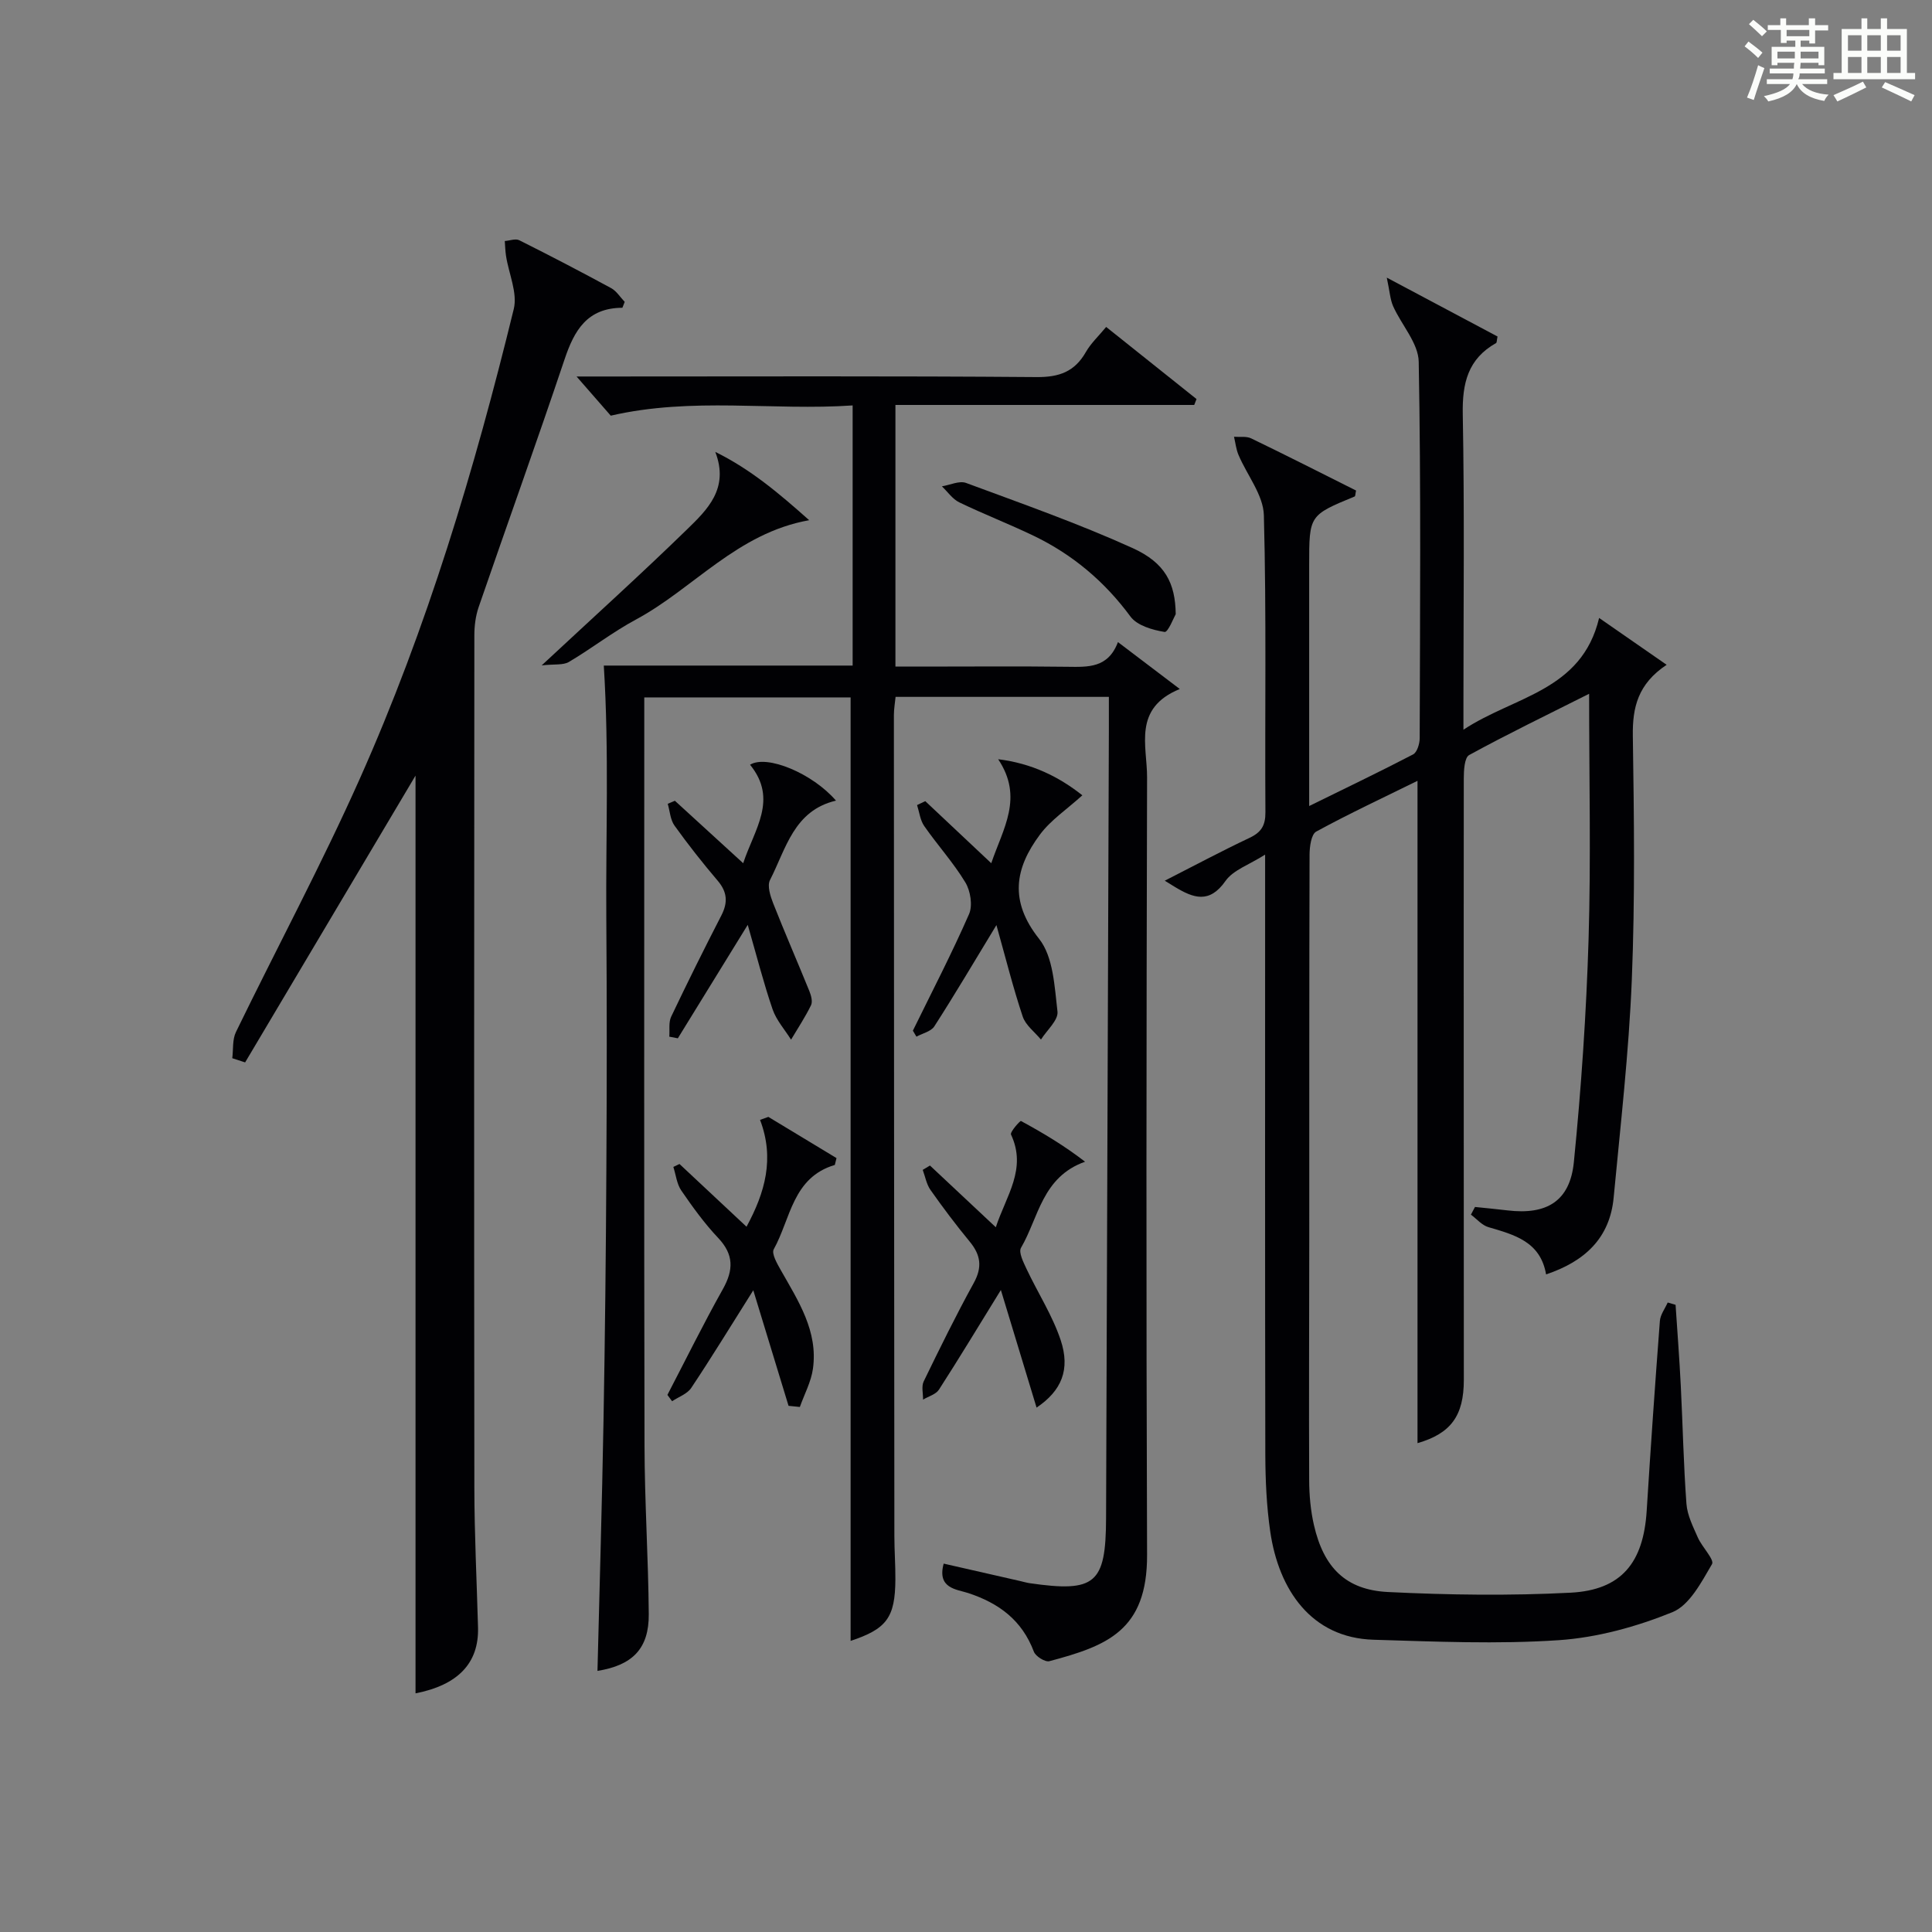 <?xml version="1.0" encoding="utf-8"?>
<svg version="1.1" id="漢_ZDIC_典" xmlns="http://www.w3.org/2000/svg" xmlns:xlink="http://www.w3.org/1999/xlink" x="0px" y="0px"
	 viewBox="0 0 400 400" style="enable-background:new 0 0 400 400;" xml:space="preserve">
<rect x="0" y="0" width="400" height="400" fill="#808080" stroke="none"/>
<style type="text/css">
	.st1{fill:#010104;}
	.st0{fill:#fbfcfa;}
</style>
<g>
	<path class="st0" d="M361.2,9.6l0.8-1c0.9,0.7,1.9,1.4,2.9,2.3L364,12C363,11,362,10.2,361.2,9.6z M361.7,20.2
		c0.9-2.1,1.6-4.3,2.3-6.7c0.4,0.2,0.8,0.4,1.3,0.6c-0.7,2.1-1.5,4.3-2.2,6.6L361.7,20.2z M362.1,5l0.9-0.9c1,0.8,2,1.6,2.8,2.4
		l-1,1C363.9,6.6,363,5.8,362.1,5z M374.6,3.8h1.2v1.4h2.7v1.1h-2.7v2.7h-1.2V8.4h-1.8v1.3h4.9v3.8h-1.2v-0.5h-3.7
		c0,0.4-0.1,0.9-0.1,1.2h5.1v1h-5.2c0,0.5-0.1,0.9-0.3,1.2h6v1h-5.2c1.1,1.3,2.9,2,5.5,2.2c-0.4,0.4-0.7,0.8-0.9,1.3
		c-2.9-0.5-4.8-1.6-5.7-3.5H372c-0.8,1.7-2.7,2.9-5.9,3.6c-0.2-0.4-0.6-0.8-0.9-1.1c2.8-0.6,4.6-1.4,5.4-2.5h-4.8v-1h5.3
		c0.1-0.3,0.2-0.7,0.2-1.2h-4.9v-1h5c0-0.4,0-0.8,0.1-1.2H368v0.5h-1.2V9.7h4.9V8.4h-1.8v0.5h-1.2V6.2H366V5.2h2.6V3.8h1.2v1.4h4.7
		V3.8z M368,12.1h3.6c0-0.4,0-0.9,0-1.4H368V12.1z M369.9,7.5h4.7V6.2h-4.7V7.5z M376.5,10.7h-3.7c0,0.5,0,1,0,1.4h3.7V10.7z"/>
	<path class="st0" d="M385.3,3.8h1.3V6h2.8V3.8h1.3V6h4.1v9.1h1.7v1.3h-16.9v-1.3h1.7V6h4.1V3.8z M385.7,16.9l0.7,1.2
		c-1.8,0.9-3.8,1.9-6,2.9c-0.2-0.4-0.5-0.8-0.8-1.3C381.9,18.7,383.9,17.8,385.7,16.9z M382.6,10.5h2.8V7.3h-2.8V10.5z M382.6,15.1
		h2.8v-3.3h-2.8V15.1z M386.6,10.5h2.8V7.3h-2.8V10.5z M386.6,15.1h2.8v-3.3h-2.8V15.1z M390.3,17c2.1,0.9,4.1,1.8,6.1,2.7l-0.7,1.3
		c-2.2-1.1-4.2-2-6.1-2.9L390.3,17z M393.5,7.3h-2.8v3.2h2.8V7.3z M390.7,15.1h2.8v-3.3h-2.8V15.1z"/>
	
	<path class="st1" d="M320.1,263.85c-1.17-6.79-6.54-8.2-11.93-9.78c-1.35-0.39-2.43-1.7-3.63-2.59c0.28-0.53,0.56-1.06,0.84-1.59
		c2.25,0.23,4.5,0.44,6.74,0.71c8.1,0.97,12.92-1.9,13.73-9.98c1.53-15.36,2.58-30.8,3.05-46.23c0.5-16.61,0.11-33.25,0.11-50.75
		c-8.75,4.4-16.9,8.34-24.83,12.68c-0.99,0.54-1.12,3.21-1.12,4.9c-0.04,41.49,0.01,82.98,0.01,124.47c0,7.45-2.69,11.1-9.59,13.1
		c0-45.51,0-91,0-137.13c-7.15,3.52-14.17,6.8-20.97,10.51c-1.04,0.57-1.37,3.12-1.38,4.76c-0.08,26.66-0.05,53.32-0.06,79.98
		c-0.01,16.5-0.09,32.99-0.02,49.49c0.01,3.13,0.29,6.32,0.99,9.36c2.01,8.76,6.56,13.41,15.31,13.85
		c12.58,0.62,25.24,0.79,37.82,0.14c10.57-0.55,15.09-6.25,15.76-16.97c0.82-13.1,1.73-26.2,2.73-39.29
		c0.1-1.31,1.06-2.55,1.62-3.82c0.54,0.16,1.09,0.32,1.63,0.48c0.37,5.59,0.8,11.18,1.08,16.78c0.41,8.14,0.57,16.3,1.17,24.42
		c0.18,2.38,1.37,4.73,2.36,6.98c0.87,1.97,3.48,4.59,2.93,5.51c-2.19,3.73-4.65,8.51-8.21,9.95c-7.43,3.01-15.54,5.25-23.5,5.79
		c-12.73,0.86-25.58,0.29-38.37-0.09c-12.87-0.39-19.62-10.32-21.38-22.39c-0.76-5.24-1-10.6-1.02-15.9
		c-0.08-39.16-0.04-78.32-0.04-117.47c0-1.82,0-3.64,0-6.79c-3.3,2.1-6.61,3.18-8.21,5.46c-3.34,4.77-6.65,3.53-10.44,1.25
		c-0.57-0.34-1.13-0.69-2.13-1.31c6.03-3.07,11.71-6.11,17.53-8.86c2.45-1.15,3.33-2.56,3.31-5.32c-0.13-20.49,0.23-41-0.32-61.48
		c-0.11-4.2-3.48-8.3-5.25-12.49c-0.5-1.17-0.63-2.5-0.93-3.76c1.19,0.09,2.55-0.15,3.55,0.33c7.31,3.53,14.56,7.21,21.72,10.8
		c-0.16,0.71-0.14,1.17-0.29,1.23c-9.42,3.89-9.42,3.89-9.42,14.18c0,16.3,0,32.61,0,49.91c7.62-3.75,14.63-7.1,21.52-10.69
		c0.82-0.43,1.35-2.18,1.36-3.31c0.07-25.99,0.28-51.99-0.2-77.98c-0.07-3.86-3.57-7.62-5.3-11.51c-0.62-1.41-0.7-3.06-1.31-5.91
		c8.74,4.64,15.89,8.44,22.93,12.19c-0.17,0.78-0.13,1.26-0.31,1.36c-5.81,3.27-7.01,8.29-6.89,14.69
		c0.37,19.82,0.14,39.66,0.14,59.48c0,1.64,0,3.28,0,5.88c10.51-6.97,24.47-7.97,28.09-23.14c4.93,3.42,9.17,6.36,13.98,9.7
		c-5.94,3.95-7.09,8.81-7,14.7c0.25,16.82,0.47,33.67-0.21,50.48c-0.61,15.07-2.34,30.1-3.76,45.13
		C333.3,256.37,328.07,261.18,320.1,263.85z"/>
	<path class="st1" d="M231.46,132.94c4.23,3.21,8.01,6.08,12.8,9.71c-9.77,4-6.75,11.75-6.77,18.3c-0.14,53.65-0.2,107.31,0,160.96
		c0.06,15.73-8.37,18.86-20.23,22.02c-0.87,0.23-2.85-1-3.21-1.97c-2.45-6.49-7.19-10.03-13.61-12.14
		c-2.34-0.77-6.48-0.92-5.06-6.09c5.35,1.22,10.6,2.41,15.85,3.61c0.65,0.15,1.29,0.34,1.94,0.44c13.63,1.97,15.78,0.12,15.83-13.44
		c0.18-54.47,0.39-108.94,0.58-163.4c0.01-2.13,0-4.26,0-6.66c-14.95,0-29.37,0-44.16,0c-0.12,1.25-0.35,2.51-0.35,3.78
		c0.02,56.65,0.05,113.3,0.1,169.96c0,3,0.23,5.99,0.21,8.99c-0.05,7.93-1.82,10.24-9.27,12.72c0-64.89,0-129.93,0-195.34
		c-13.68,0-27.89,0-42.72,0c0,1.82,0,3.61,0,5.4c0,49.82-0.06,99.64,0.05,149.46c0.02,11.64,0.79,23.28,0.88,34.93
		c0.06,7.15-3.37,10.6-10.62,11.76c0.43-17.26,0.94-34.53,1.25-51.8c0.31-17.31,0.5-34.62,0.59-51.93
		c0.1-17.33,0.12-34.66-0.01-51.99c-0.13-17.22,0.6-34.48-0.52-52.42c16.36,0,33.76,0,51.52,0c0-17.75,0-35.46,0-53.86
		c-16.58,1.13-33.14-1.79-50.08,2.12c-1.83-2.09-4.07-4.66-7.08-8.11c2.76,0,4.51,0,6.26,0c29.66,0,59.32-0.12,88.98,0.12
		c4.7,0.04,7.89-1.12,10.21-5.19c1.04-1.82,2.65-3.31,4.2-5.19c6.43,5.13,12.57,10.03,18.71,14.93c-0.16,0.41-0.32,0.81-0.48,1.22
		c-20.51,0-41.01,0-61.86,0c0,18.19,0,35.77,0,54.17c1.77,0,3.68,0,5.59,0c10,0,20-0.09,29.99,0.04
		C225.26,138.1,229.41,138.36,231.46,132.94z"/>
	<path class="st1" d="M128.86,63.72c-7.32,0.03-9.98,4.72-11.98,10.7c-5.76,17.15-11.89,34.17-17.78,51.27c-0.63,1.84-0.89,3.89-0.89,5.84
		c-0.05,58.83-0.07,117.66,0,176.5c0.01,9.64,0.5,19.29,0.76,28.93c0.2,7.43-4.22,11.92-12.94,13.63c0-63.89,0-127.89,0-190.01
		c-11.13,18.73-23.2,39.05-35.28,59.38c-0.89-0.29-1.77-0.58-2.66-0.87c0.23-1.82,0-3.86,0.76-5.42
		c8.49-17.47,17.69-34.62,25.6-52.35c13.97-31.31,23.79-64.08,31.92-97.34c0.81-3.33-1.03-7.3-1.6-10.98
		c-0.16-1.02-0.18-2.07-0.26-3.1c1.01-0.07,2.22-0.55,3-0.16c6.4,3.2,12.75,6.51,19.03,9.92c1.12,0.61,1.87,1.88,2.8,2.84
		C129.17,62.92,129.01,63.32,128.86,63.72z"/>
	<path class="st1" d="M191.57,165.87c4.34,4.08,8.68,8.17,13.66,12.85c2.43-7.17,6.75-13.59,1.43-21.53c6.97,0.86,12.54,3.6,17.43,7.47
		c-3.21,2.91-6.54,5.12-8.78,8.13c-5.19,6.96-6.4,13.74-0.18,21.58c2.96,3.73,3.2,9.9,3.81,15.06c0.21,1.78-2.2,3.86-3.42,5.8
		c-1.3-1.58-3.18-2.96-3.78-4.77c-1.97-5.89-3.48-11.94-5.44-18.93c-4.73,7.79-8.67,14.46-12.86,20.97
		c-0.68,1.06-2.44,1.44-3.7,2.13c-0.25-0.41-0.49-0.83-0.74-1.24c3.93-8.02,8.05-15.96,11.63-24.13c0.78-1.78,0.3-4.81-0.76-6.56
		c-2.48-4.11-5.77-7.72-8.52-11.68c-0.84-1.21-1.01-2.88-1.48-4.34C190.43,166.41,191,166.14,191.57,165.87z"/>
	<path class="st1" d="M139.73,165.79c4.52,4.14,9.04,8.27,14.14,12.93c2.3-7,7.28-13.19,1.42-20.39c3.48-2.15,12.93,1.79,17.79,7.43
		c-8.75,2.06-10.35,9.99-13.66,16.44c-0.61,1.19,0.07,3.31,0.65,4.8c2.41,6.11,5.04,12.14,7.51,18.22c0.36,0.89,0.7,2.16,0.33,2.91
		c-1.2,2.46-2.73,4.76-4.13,7.12c-1.3-2.08-3.04-4.01-3.82-6.27c-1.85-5.39-3.26-10.95-5.15-17.5c-5.29,8.58-9.88,16.04-14.47,23.49
		c-0.59-0.11-1.18-0.22-1.77-0.34c0.11-1.39-0.17-2.96,0.39-4.14c3.35-7.04,6.82-14.03,10.39-20.96c1.38-2.68,1.23-4.85-0.76-7.19
		c-3.12-3.67-6.12-7.47-8.93-11.39c-0.88-1.22-0.97-3.01-1.41-4.53C138.75,166.22,139.24,166,139.73,165.79z"/>
	<path class="st1" d="M163.26,291.06c-2.32-7.62-4.65-15.25-7.3-23.92c-4.72,7.48-8.66,13.94-12.85,20.22c-0.83,1.24-2.61,1.85-3.96,2.75
		c-0.32-0.44-0.65-0.87-0.97-1.31c3.8-7.3,7.44-14.7,11.47-21.88c2.23-3.97,2.31-7.16-0.96-10.62c-2.84-3-5.3-6.41-7.64-9.82
		c-0.93-1.36-1.11-3.24-1.64-4.88c0.42-0.2,0.84-0.4,1.27-0.61c4.56,4.27,9.12,8.53,13.88,12.99c3.83-7.07,5.85-14.12,2.8-22.12
		c0.57-0.21,1.15-0.41,1.72-0.62c4.7,2.84,9.41,5.68,14.11,8.53c-0.12,0.47-0.23,0.94-0.35,1.42c-8.78,2.6-9.14,11.16-12.64,17.45
		c-0.51,0.91,0.71,3,1.47,4.35c3.61,6.37,7.73,12.62,6.64,20.4c-0.38,2.71-1.78,5.28-2.71,7.91
		C164.82,291.22,164.04,291.14,163.26,291.06z"/>
	<path class="st1" d="M214.61,291.43c-2.4-7.91-4.74-15.62-7.39-24.35c-4.76,7.71-8.69,14.23-12.82,20.63c-0.64,0.99-2.17,1.39-3.29,2.06
		c0.02-1.27-0.37-2.73,0.13-3.76c3.33-6.86,6.7-13.72,10.37-20.39c1.8-3.26,1.44-5.79-0.83-8.54c-2.85-3.46-5.55-7.05-8.13-10.71
		c-0.83-1.18-1.09-2.76-1.61-4.16c0.5-0.3,1-0.6,1.5-0.9c4.38,4.1,8.75,8.2,13.63,12.78c2.16-6.55,6.48-12.08,3.15-19.19
		c-0.25-0.53,1.89-2.9,2.06-2.81c4.53,2.45,8.96,5.1,13.27,8.43c-8.93,3.17-9.62,11.62-13.26,17.82c-0.55,0.93,0.5,3,1.15,4.39
		c2.32,4.93,5.35,9.6,7.06,14.72C221.63,283.55,219.8,287.93,214.61,291.43z"/>
	<path class="st1" d="M112.15,137.76c10.9-10.15,20.64-18.95,30.04-28.1c4.21-4.1,8.84-8.5,5.9-16.1c7.34,3.61,13.24,8.62,19.44,14.14
		c-14.96,2.68-23.94,14.16-35.87,20.57c-4.81,2.58-9.17,6-13.88,8.78C116.6,137.75,114.85,137.46,112.15,137.76z"/>
	<path class="st1" d="M243.42,127.15c-0.34,0.57-1.59,3.8-2.3,3.69c-2.51-0.41-5.69-1.32-7.07-3.19c-5.36-7.27-11.98-12.84-20.04-16.72
		c-5.07-2.44-10.34-4.48-15.4-6.92c-1.4-0.68-2.41-2.19-3.6-3.32c1.68-0.27,3.62-1.22,5.01-0.7c11.58,4.29,23.26,8.4,34.49,13.49
		C241.22,116.53,243.34,120.72,243.42,127.15z"/>
</g>
</svg>
